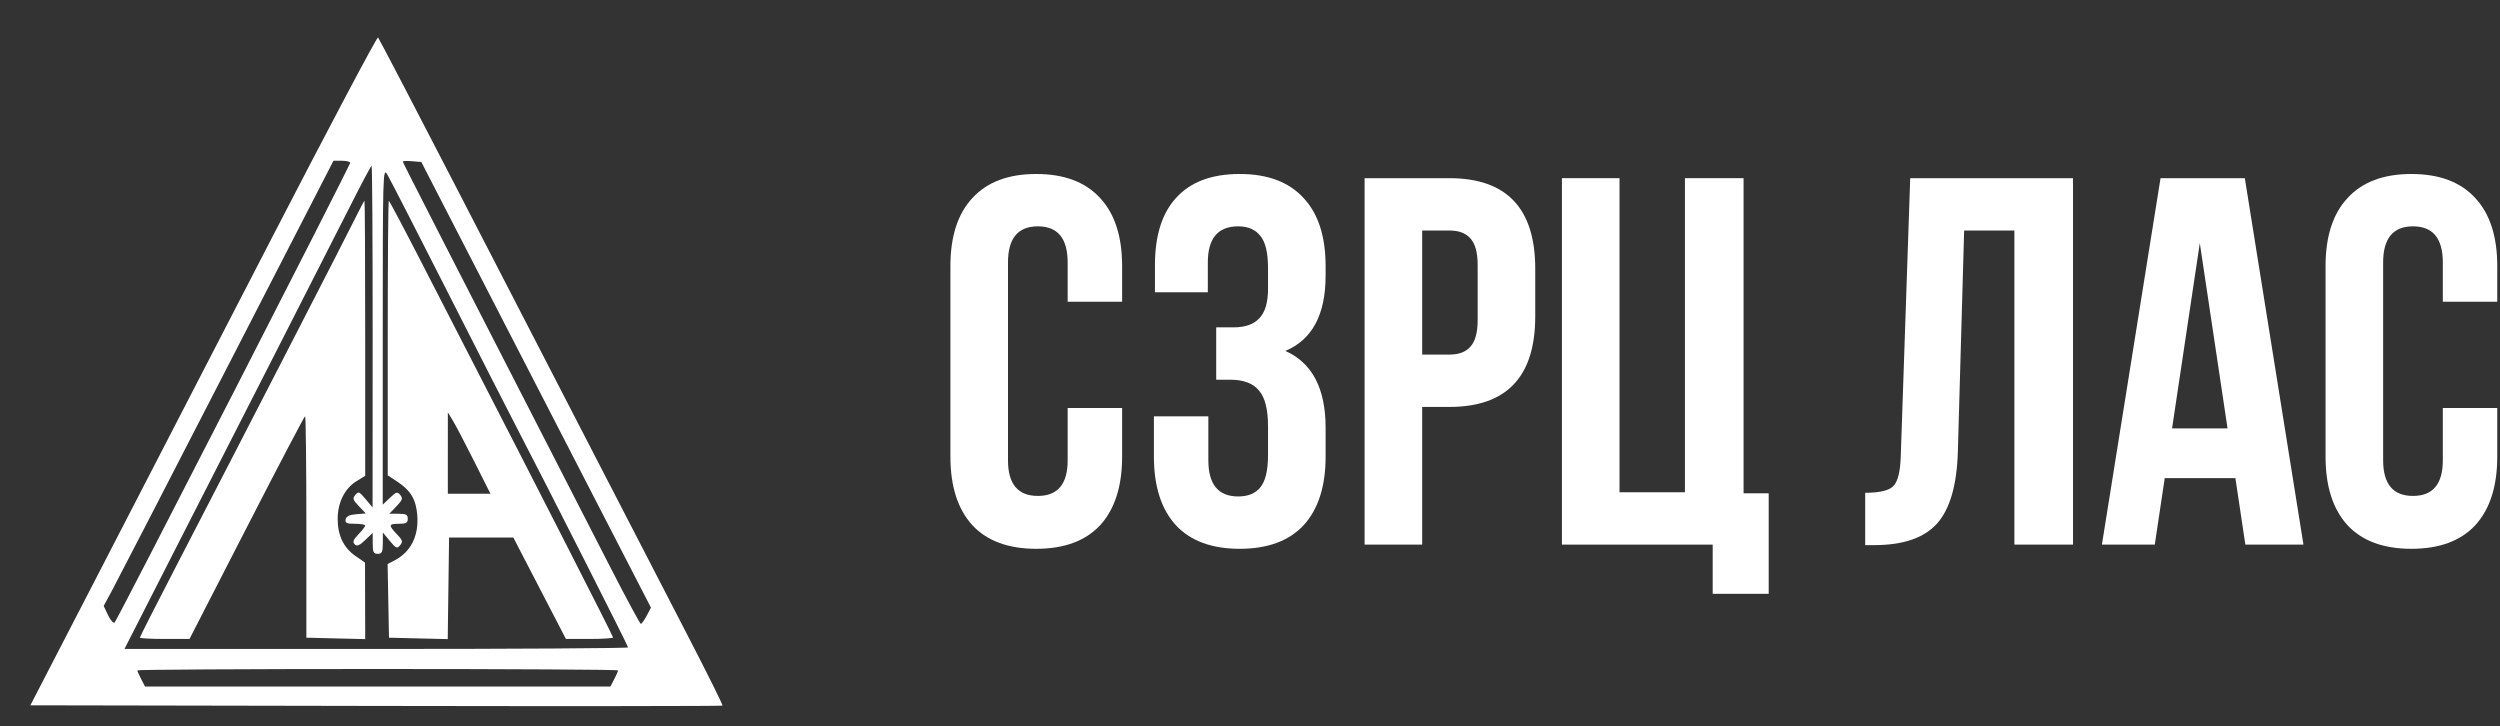 <?xml version="1.0" encoding="UTF-8"?> <svg xmlns="http://www.w3.org/2000/svg" width="241" height="70" viewBox="0 0 241 70" fill="none"><rect x="0" y="0" width="241" height="70" fill="#333333" stroke="none"/><path d="M102.923 39.329H108.172V44.022C108.172 46.882 107.465 49.085 106.052 50.633C104.639 52.147 102.587 52.904 99.896 52.904C97.204 52.904 95.152 52.147 93.739 50.633C92.326 49.085 91.62 46.882 91.62 44.022V25.654C91.62 22.794 92.326 20.607 93.739 19.093C95.152 17.546 97.204 16.772 99.896 16.772C102.587 16.772 104.639 17.546 106.052 19.093C107.465 20.607 108.172 22.794 108.172 25.654V29.085H102.923V25.3C102.923 22.979 101.965 21.819 100.047 21.819C98.129 21.819 97.171 22.979 97.171 25.3V44.376C97.171 46.663 98.129 47.807 100.047 47.807C101.965 47.807 102.923 46.663 102.923 44.376V39.329Z" fill="white"></path><path d="M122.238 27.824V25.856C122.238 24.342 121.985 23.299 121.481 22.727C121.01 22.121 120.303 21.819 119.361 21.819C117.41 21.819 116.434 22.979 116.434 25.3V28.177H111.338V25.553C111.338 22.693 112.027 20.523 113.407 19.043C114.786 17.529 116.821 16.772 119.513 16.772C122.204 16.772 124.256 17.546 125.669 19.093C127.082 20.607 127.789 22.794 127.789 25.654V26.562C127.789 30.33 126.493 32.752 123.903 33.829C126.493 34.973 127.789 37.445 127.789 41.247V44.022C127.789 46.882 127.082 49.085 125.669 50.633C124.256 52.147 122.204 52.904 119.513 52.904C116.821 52.904 114.769 52.147 113.356 50.633C111.943 49.085 111.237 46.882 111.237 44.022V40.137H116.485V44.376C116.485 46.697 117.444 47.858 119.361 47.858C120.303 47.858 121.01 47.572 121.481 47C121.985 46.394 122.238 45.351 122.238 43.871V41.095C122.238 39.481 121.952 38.337 121.38 37.664C120.808 36.957 119.883 36.604 118.604 36.604H117.242V31.558H118.907C120.017 31.558 120.842 31.272 121.38 30.7C121.952 30.128 122.238 29.169 122.238 27.824Z" fill="white"></path><path d="M139.722 17.176C145.24 17.176 147.998 20.086 147.998 25.906V30.498C147.998 36.318 145.24 39.228 139.722 39.228H137.098V52.5H131.547V17.176H139.722ZM139.722 22.222H137.098V34.182H139.722C140.631 34.182 141.304 33.93 141.741 33.425C142.212 32.92 142.447 32.062 142.447 30.851V25.553C142.447 24.342 142.212 23.484 141.741 22.979C141.304 22.474 140.631 22.222 139.722 22.222Z" fill="white"></path><path d="M150.57 52.5V17.176H156.121V47.454H162.428V17.176H168.08V47.555H170.502V57.244H165.103V52.5H150.57Z" fill="white"></path><path d="M179.805 52.55V47.504C181.151 47.504 182.043 47.302 182.48 46.899C182.951 46.461 183.203 45.452 183.237 43.871L184.145 17.176H199.839V52.5H194.187V22.222H189.343L188.737 43.568C188.636 46.798 187.964 49.102 186.719 50.482C185.474 51.861 183.456 52.55 180.663 52.55H179.805Z" fill="white"></path><path d="M216.401 17.176L222.053 52.5H216.451L215.493 46.091H208.68L207.721 52.5H202.625L208.276 17.176H216.401ZM212.061 23.433L209.387 41.297H214.736L212.061 23.433Z" fill="white"></path><path d="M235.488 39.329H240.736V44.022C240.736 46.882 240.029 49.085 238.616 50.633C237.203 52.147 235.151 52.904 232.46 52.904C229.768 52.904 227.716 52.147 226.303 50.633C224.89 49.085 224.184 46.882 224.184 44.022V25.654C224.184 22.794 224.89 20.607 226.303 19.093C227.716 17.546 229.768 16.772 232.46 16.772C235.151 16.772 237.203 17.546 238.616 19.093C240.029 20.607 240.736 22.794 240.736 25.654V29.085H235.488V25.3C235.488 22.979 234.529 21.819 232.611 21.819C230.694 21.819 229.735 22.979 229.735 25.3V44.376C229.735 46.663 230.694 47.807 232.611 47.807C234.529 47.807 235.488 46.663 235.488 44.376V39.329Z" fill="white"></path><path fill-rule="evenodd" clip-rule="evenodd" d="M26.151 23.042C20.583 33.825 13.08 48.351 9.478 55.32L2.928 67.991L36.243 68.052C54.566 68.086 69.599 68.072 69.649 68.022C69.7 67.971 68.231 65.011 66.385 61.444C64.539 57.877 60.338 49.745 57.048 43.373C53.759 37.001 47.815 25.488 43.84 17.789C39.864 10.089 36.536 3.71 36.443 3.613C36.351 3.515 31.72 12.258 26.151 23.042ZM11.057 60.001C11.338 59.702 33.758 15.944 33.758 15.696C33.758 15.586 33.395 15.496 32.952 15.496H32.146L21.811 35.589C16.127 46.64 11.143 56.296 10.735 57.047L9.993 58.411L10.424 59.314C10.667 59.824 10.943 60.123 11.057 60.001ZM57.526 48.441C52.629 38.945 49.549 32.967 43.225 20.685L40.616 15.617L39.721 15.542C39.229 15.501 38.826 15.516 38.826 15.576C38.826 15.669 42.725 23.29 58.819 54.652C60.367 57.67 61.699 60.141 61.778 60.143C61.856 60.145 62.108 59.794 62.337 59.362L62.754 58.578L57.526 48.441ZM35.917 48.924L35.924 32.451C35.927 23.391 35.882 15.979 35.823 15.979C35.764 15.979 34.826 17.744 33.739 19.901C32.651 22.058 29.294 28.656 26.277 34.563C23.261 40.47 18.814 49.186 16.396 53.932L11.998 62.56H36.273C49.625 62.56 60.548 62.493 60.548 62.41C60.548 62.262 52.669 46.708 49.927 41.442C49.167 39.982 46.121 34.008 43.158 28.167C40.196 22.326 37.575 17.222 37.334 16.823C36.91 16.12 36.897 16.557 36.897 32.376L36.895 48.652L37.582 47.994C38.196 47.406 38.302 47.377 38.584 47.716C38.852 48.039 38.796 48.205 38.215 48.812L37.529 49.527H38.419C39.148 49.527 39.309 49.615 39.309 50.01C39.309 50.401 39.148 50.493 38.464 50.493C37.451 50.493 37.424 50.624 38.26 51.496C38.812 52.073 38.855 52.219 38.574 52.558C38.279 52.913 38.182 52.873 37.578 52.144L36.908 51.337L36.902 52.363C36.897 53.226 36.819 53.389 36.413 53.389C36.007 53.389 35.93 53.228 35.93 52.378V51.368L35.204 52.063C34.645 52.599 34.413 52.693 34.192 52.472C33.971 52.251 34.054 52.03 34.556 51.507C34.913 51.134 35.206 50.753 35.206 50.66C35.206 50.568 34.764 50.493 34.223 50.493C33.417 50.493 33.254 50.417 33.32 50.07C33.376 49.772 33.674 49.626 34.333 49.571L35.265 49.495L34.595 48.796C34.017 48.192 33.97 48.043 34.252 47.703C34.547 47.348 34.643 47.389 35.248 48.117L35.917 48.924ZM59.215 65.469C59.417 65.077 59.583 64.697 59.583 64.624C59.583 64.551 49.156 64.491 36.413 64.491C23.669 64.491 13.242 64.551 13.242 64.624C13.242 64.697 13.408 65.077 13.611 65.469L13.979 66.181H36.413H58.847L59.215 65.469Z" fill="white"></path><path d="M34.27 20.987C33.448 22.664 23.427 42.136 17.073 54.403C15.099 58.213 13.484 61.39 13.484 61.463C13.484 61.535 14.56 61.595 15.876 61.595H18.268L23.781 50.858C26.812 44.953 29.347 40.12 29.413 40.118C29.48 40.116 29.534 44.92 29.534 50.794V61.474L32.37 61.542L35.206 61.61L35.197 57.922L35.188 54.234L34.275 53.603C33.126 52.809 32.551 51.616 32.551 50.024C32.551 48.455 33.229 47.089 34.354 46.394L35.206 45.867V32.612C35.206 25.322 35.175 19.358 35.137 19.358C35.099 19.358 34.709 20.091 34.27 20.987Z" fill="white"></path><path fill-rule="evenodd" clip-rule="evenodd" d="M37.378 32.592V45.826L38.264 46.409C39.589 47.282 40.097 48.119 40.223 49.637C40.39 51.642 39.61 53.206 38.035 54.025L37.365 54.373L37.432 57.924L37.499 61.474L40.33 61.542L43.161 61.61L43.226 56.715L43.291 51.82H46.389H49.486L52.02 56.708L54.553 61.595H56.827C58.077 61.595 59.1 61.529 59.1 61.449C59.1 61.32 51.558 46.524 45.95 35.649C44.854 33.525 42.524 28.991 40.771 25.573C39.018 22.154 37.538 19.358 37.481 19.358C37.425 19.358 37.378 25.313 37.378 32.592ZM47.277 47.596L45.714 44.476C44.853 42.759 43.93 40.995 43.661 40.554L43.172 39.752L43.172 43.674L43.171 47.596H45.224H47.277Z" fill="white"></path></svg> 